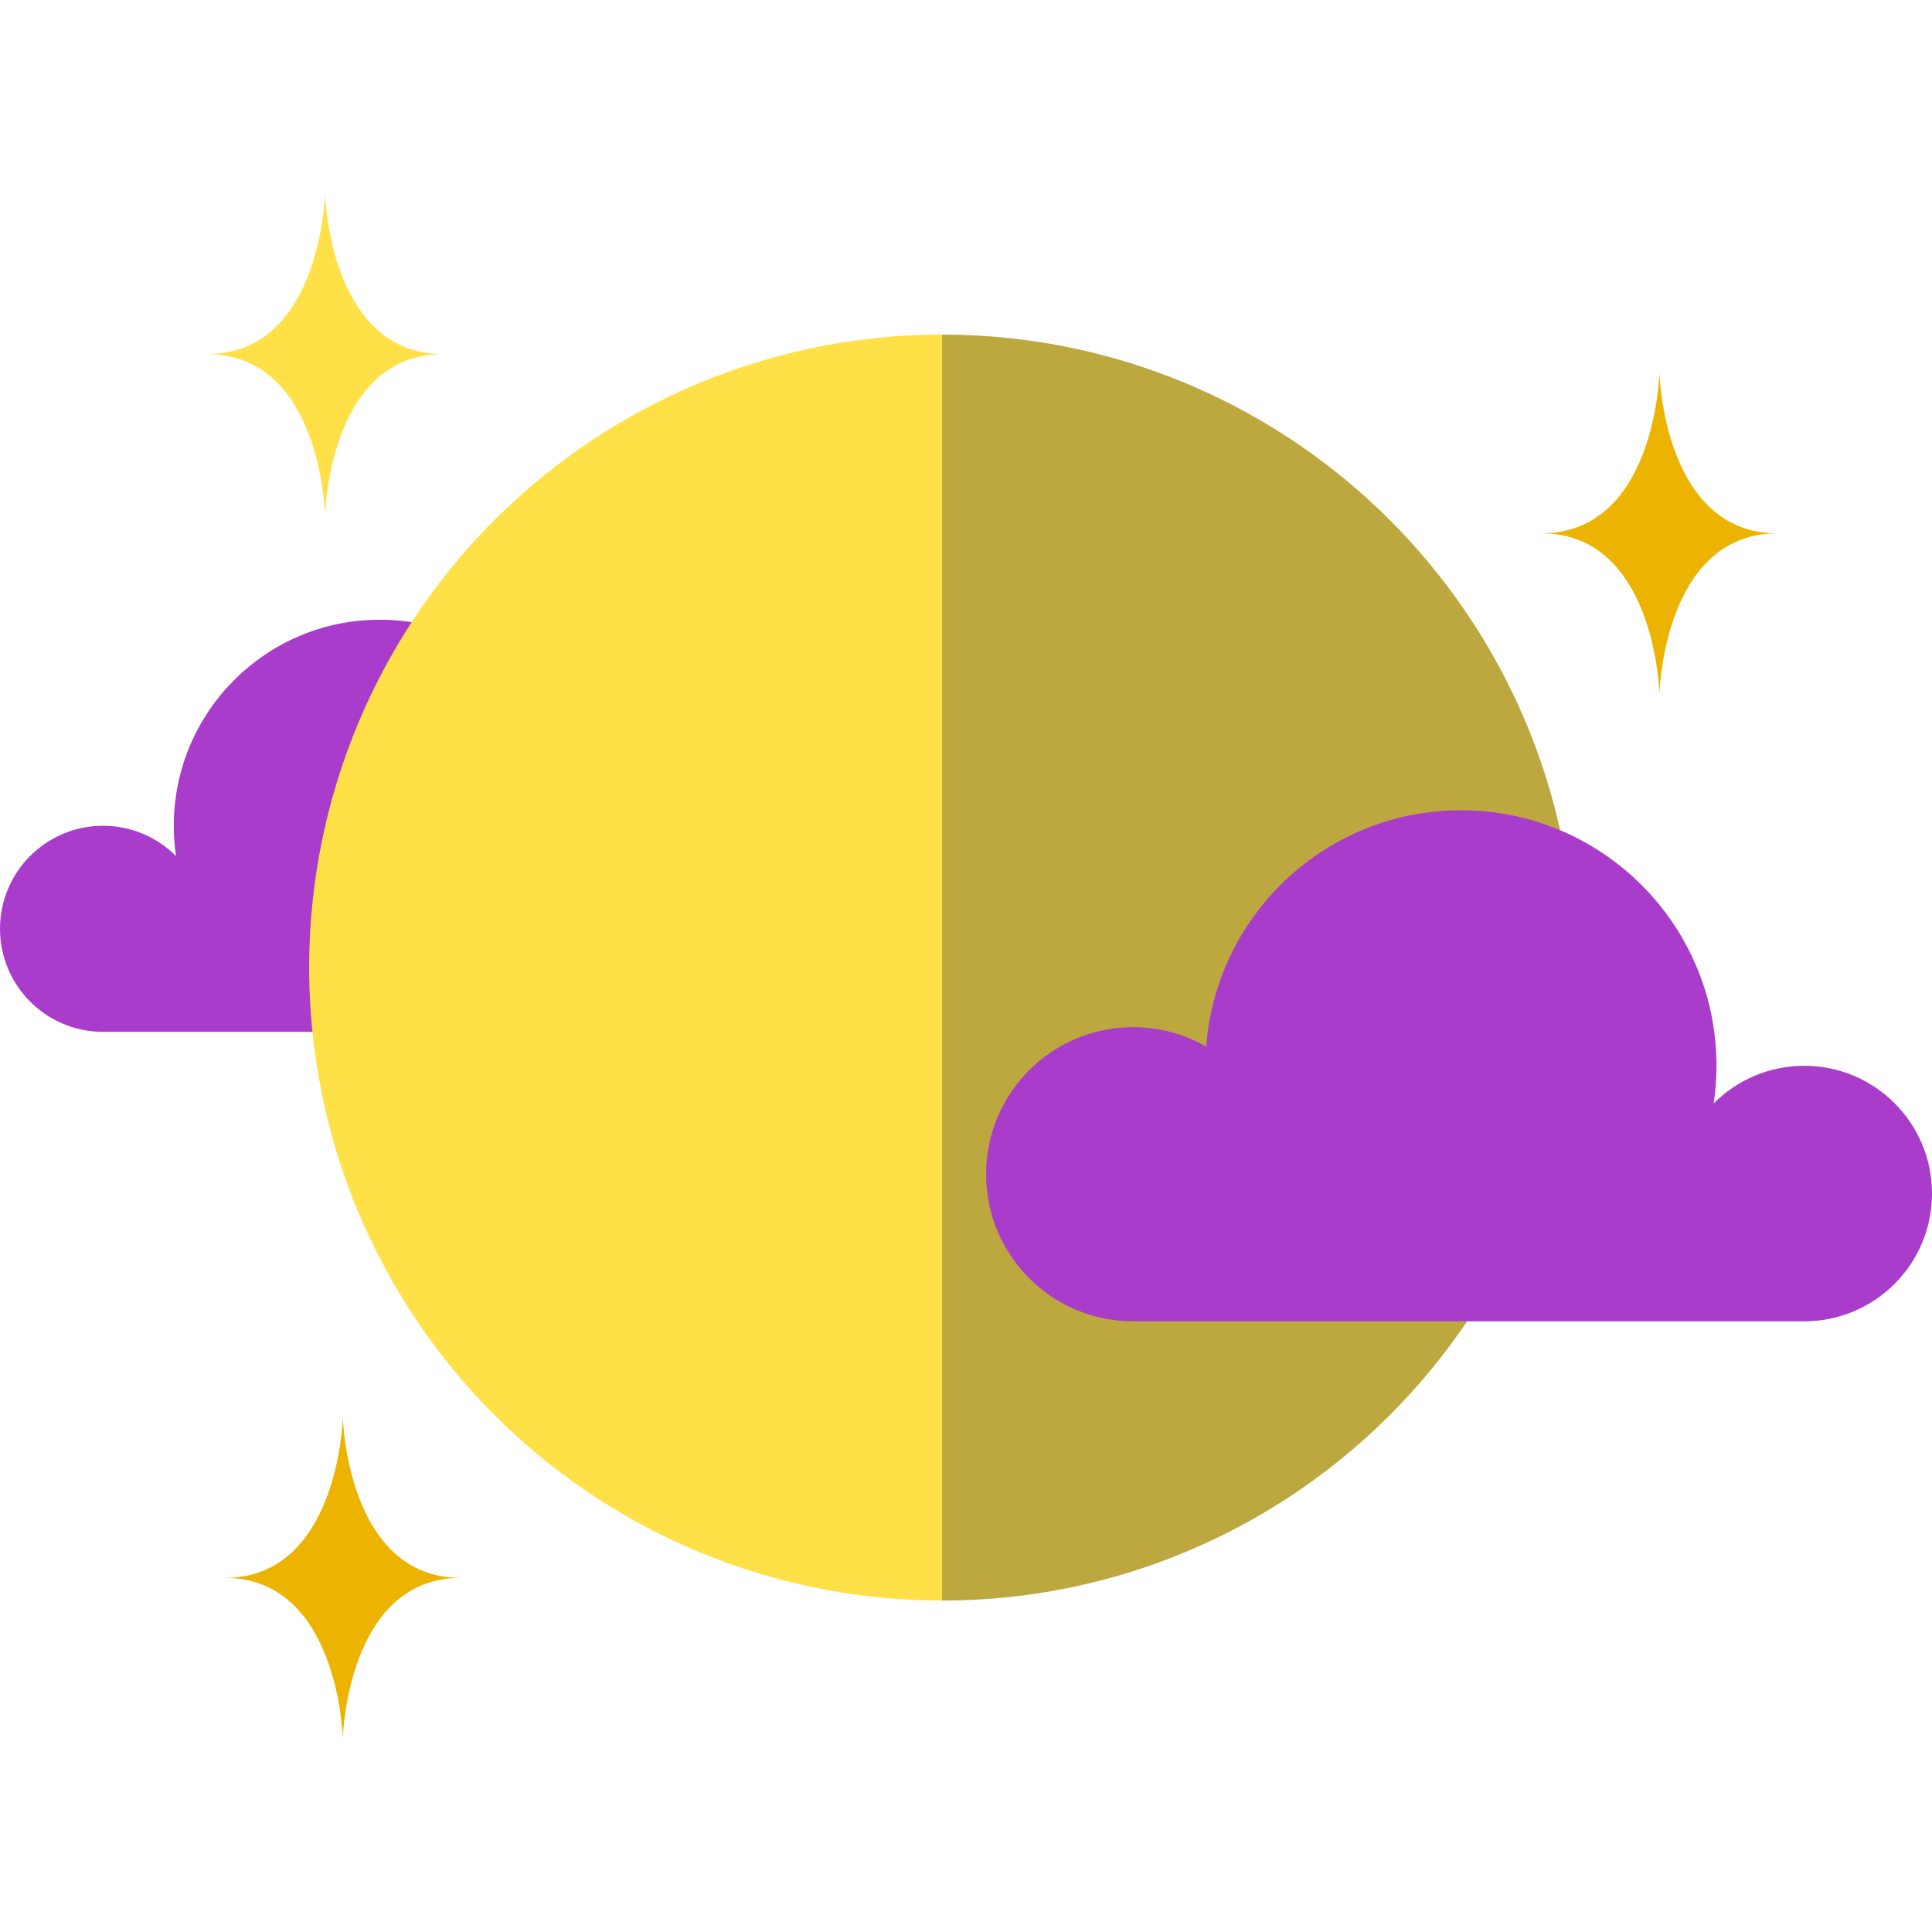 <?xml version="1.0" encoding="iso-8859-1"?>
<!-- Generator: Adobe Illustrator 19.0.0, SVG Export Plug-In . SVG Version: 6.00 Build 0)  -->
<svg version="1.1" id="Layer_1" xmlns="http://www.w3.org/2000/svg" xmlns:xlink="http://www.w3.org/1999/xlink" x="0px" y="0px"
	 viewBox="0 0 512.001 512.001" style="enable-background:new 0 0 512.001 512.001;" xml:space="preserve">
<path style="fill:#ECB400;" d="M439.766,98.729c0,0-0.988,42.612-31.278,42.612c30.29,0,31.278,42.612,31.278,42.612
	s0.988-42.612,31.278-42.612C440.753,141.341,439.766,98.729,439.766,98.729z"/>
<path style="fill:#FFE046;" d="M86.138,51.234c0,0-0.988,42.612-31.278,42.612c30.29,0,31.278,42.612,31.278,42.612
	s0.988-42.612,31.278-42.612C87.125,93.845,86.138,51.234,86.138,51.234z"/>
<path style="fill:#ECB400;" d="M90.85,375.543c0,0-0.988,42.612-31.278,42.612c30.29,0,31.278,42.612,31.278,42.612
	s0.988-42.612,31.278-42.612C91.837,418.154,90.85,375.543,90.85,375.543z"/>
<path style="fill:#A93CCB;" d="M27.302,218.84c7.561,0,14.404,3.075,19.348,8.04c-0.388-2.625-0.594-5.308-0.594-8.04
	c0-30.158,24.448-54.605,54.605-54.605c28.777,0,52.338,22.266,54.436,50.507c4.602-2.642,9.931-4.159,15.619-4.159
	c17.359,0,31.432,14.072,31.432,31.431s-14.072,31.431-31.432,31.431H27.302C12.223,273.445,0,261.221,0,246.142
	C0,231.063,12.223,218.84,27.302,218.84z"/>
<circle style="fill:#FFE046;" cx="249.677" cy="256.418" r="167.744"/>
<path style="opacity:0.3;fill:#20272E;enable-background:new    ;" d="M249.677,88.675v335.489
	c92.642,0,167.744-75.102,167.744-167.744S342.321,88.675,249.677,88.675z"/>
<path style="fill:#A93CCB;" d="M478.142,282.446c-9.376,0-17.861,3.813-23.992,9.972c0.481-3.254,0.737-6.583,0.737-9.972
	c0-37.398-30.316-67.714-67.714-67.714c-35.686,0-64.903,27.611-67.504,62.633c-5.707-3.275-12.316-5.157-19.368-5.157
	c-21.527,0-38.977,17.451-38.977,38.977c0,21.527,17.451,38.977,38.977,38.977h177.843c18.699,0,33.857-15.159,33.857-33.857
	C512,297.605,496.841,282.446,478.142,282.446z"/>
<g>
</g>
<g>
</g>
<g>
</g>
<g>
</g>
<g>
</g>
<g>
</g>
<g>
</g>
<g>
</g>
<g>
</g>
<g>
</g>
<g>
</g>
<g>
</g>
<g>
</g>
<g>
</g>
<g>
</g>
</svg>
